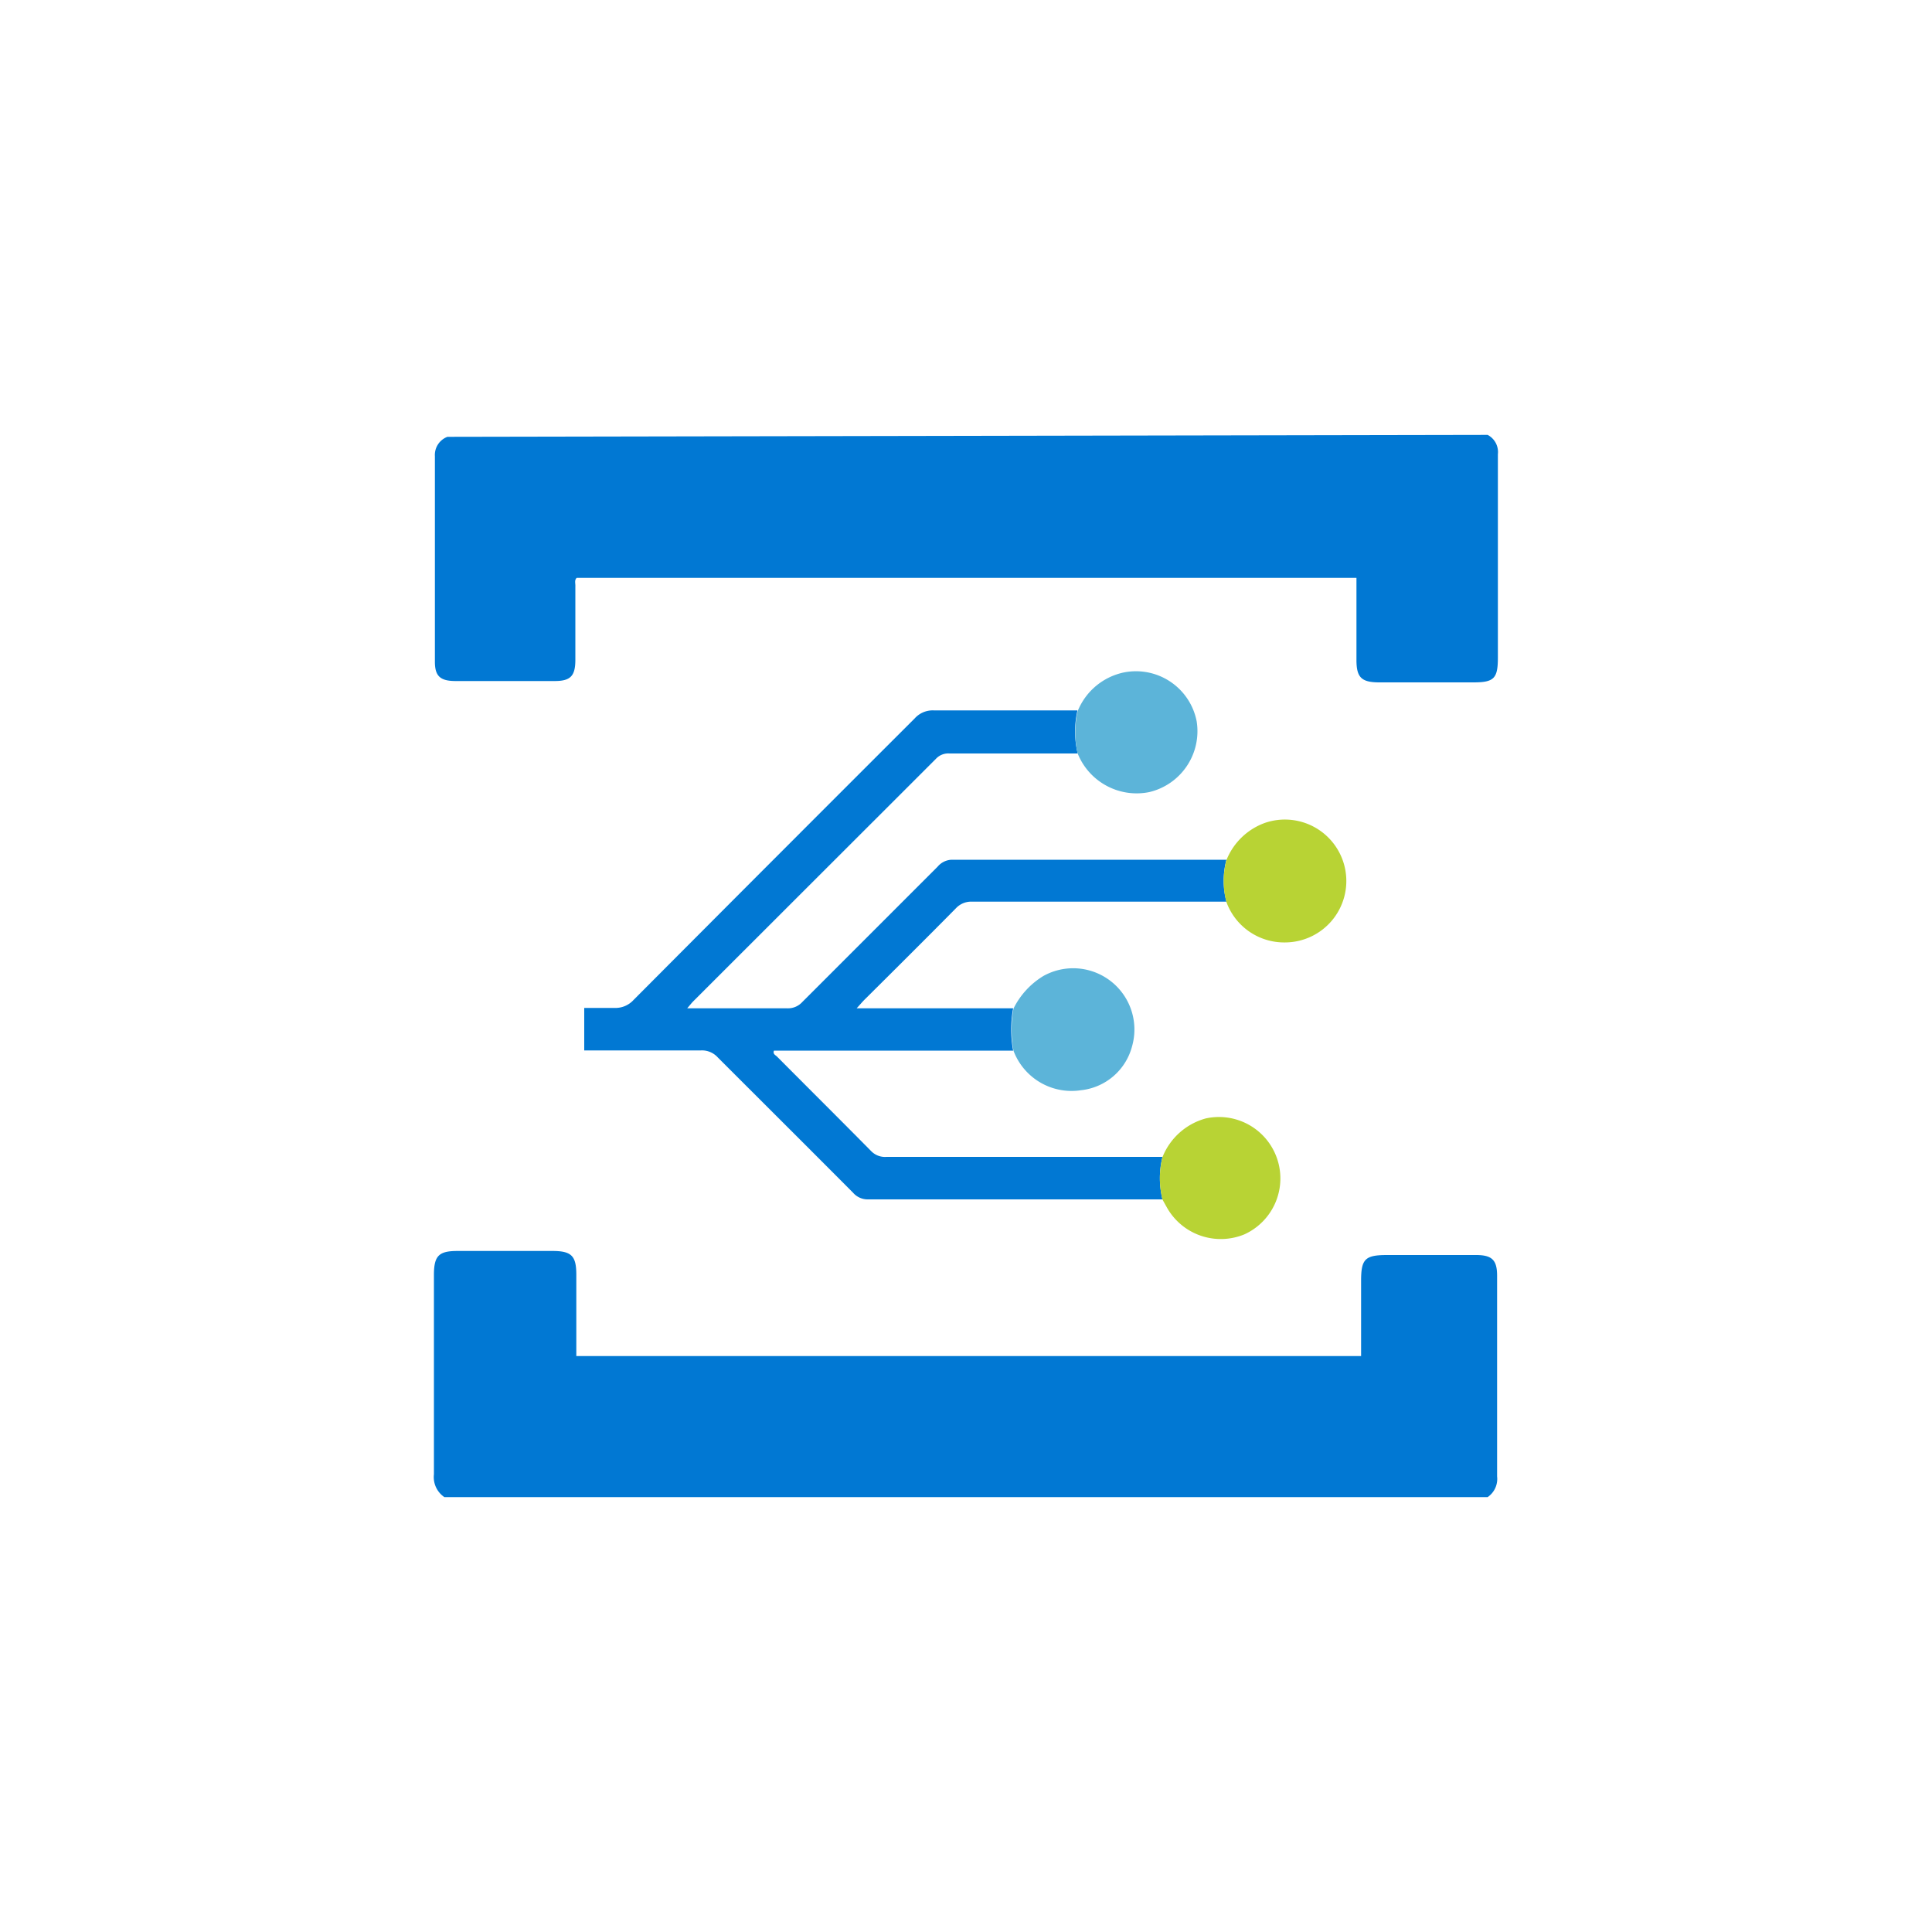 <svg id="Layer_1" data-name="Layer 1" xmlns="http://www.w3.org/2000/svg" viewBox="0 0 100 100"><defs><style>.cls-1{fill:#0178d3;}.cls-2{fill:#5cb4d9;}.cls-3{fill:#b8d334;}</style></defs><path class="cls-1" d="M77,22.51a1,1,0,0,1,.53,1c0,3.51,0,7,0,10.53,0,1.08-.2,1.28-1.27,1.28H71.4c-.93,0-1.19-.25-1.19-1.16V29.91H29.85c-.13.12-.06.29-.07.44,0,1.27,0,2.53,0,3.8,0,.84-.25,1.1-1.07,1.1H23.58c-.8,0-1.07-.26-1.07-1,0-3.55,0-7.09,0-10.64a1,1,0,0,1,.65-1Z"/><path class="cls-1" d="M23,77.49a1.25,1.25,0,0,1-.54-1.18q0-5.16,0-10.32c0-1,.26-1.24,1.22-1.24q2.46,0,4.92,0c1,0,1.23.27,1.23,1.24,0,1.39,0,2.78,0,4.2H70.45v-3.9c0-1.13.21-1.33,1.35-1.33h4.6c.83,0,1.09.26,1.09,1.08,0,3.46,0,6.92,0,10.38A1.14,1.14,0,0,1,77,77.49Z"/><path class="cls-1" d="M55.78,39H49.15a.87.87,0,0,0-.71.28L35.89,51.82c-.08.08-.16.18-.32.37h5.17a1,1,0,0,0,.79-.33l7-7a1,1,0,0,1,.73-.36l14.22,0a4.2,4.2,0,0,0,0,2.17H50.32a1.08,1.08,0,0,0-.84.34c-1.57,1.59-3.15,3.16-4.73,4.73-.11.11-.21.23-.41.45h8.1a6,6,0,0,0,0,2.19H40.06c-.07.18.08.23.16.31,1.62,1.63,3.25,3.25,4.87,4.89a1,1,0,0,0,.8.3H60.17a4.55,4.55,0,0,0,0,2.2H44.88a1,1,0,0,1-.73-.35c-2.32-2.33-4.66-4.66-7-7a1.1,1.1,0,0,0-.88-.36H30.24v-2.2c.53,0,1.05,0,1.56,0a1.27,1.27,0,0,0,1-.42q7.26-7.29,14.54-14.56a1.25,1.25,0,0,1,1-.42c2.47,0,4.95,0,7.43,0A4.91,4.91,0,0,0,55.78,39Z"/><path class="cls-2" d="M55.78,39a4.91,4.91,0,0,1,0-2.19,3.31,3.31,0,0,1,2.37-2,3.2,3.2,0,0,1,3.79,2.53A3.24,3.24,0,0,1,59.48,41,3.29,3.29,0,0,1,55.78,39Z"/><path class="cls-3" d="M63.48,46.69a4.2,4.2,0,0,1,0-2.17,3.38,3.38,0,0,1,2-1.93,3.18,3.18,0,1,1,1.05,6.19A3.18,3.18,0,0,1,63.48,46.69Z"/><path class="cls-2" d="M52.46,54.39a6,6,0,0,1,0-2.19A4.1,4.1,0,0,1,54,50.52a3.17,3.17,0,0,1,4.6,3.62,3.07,3.07,0,0,1-2.65,2.29A3.21,3.21,0,0,1,52.46,54.39Z"/><path class="cls-3" d="M60.17,62.09a4.55,4.55,0,0,1,0-2.2,3.37,3.37,0,0,1,2.24-2,3.18,3.18,0,0,1,2,6,3.2,3.2,0,0,1-4-1.37Z"/></svg>